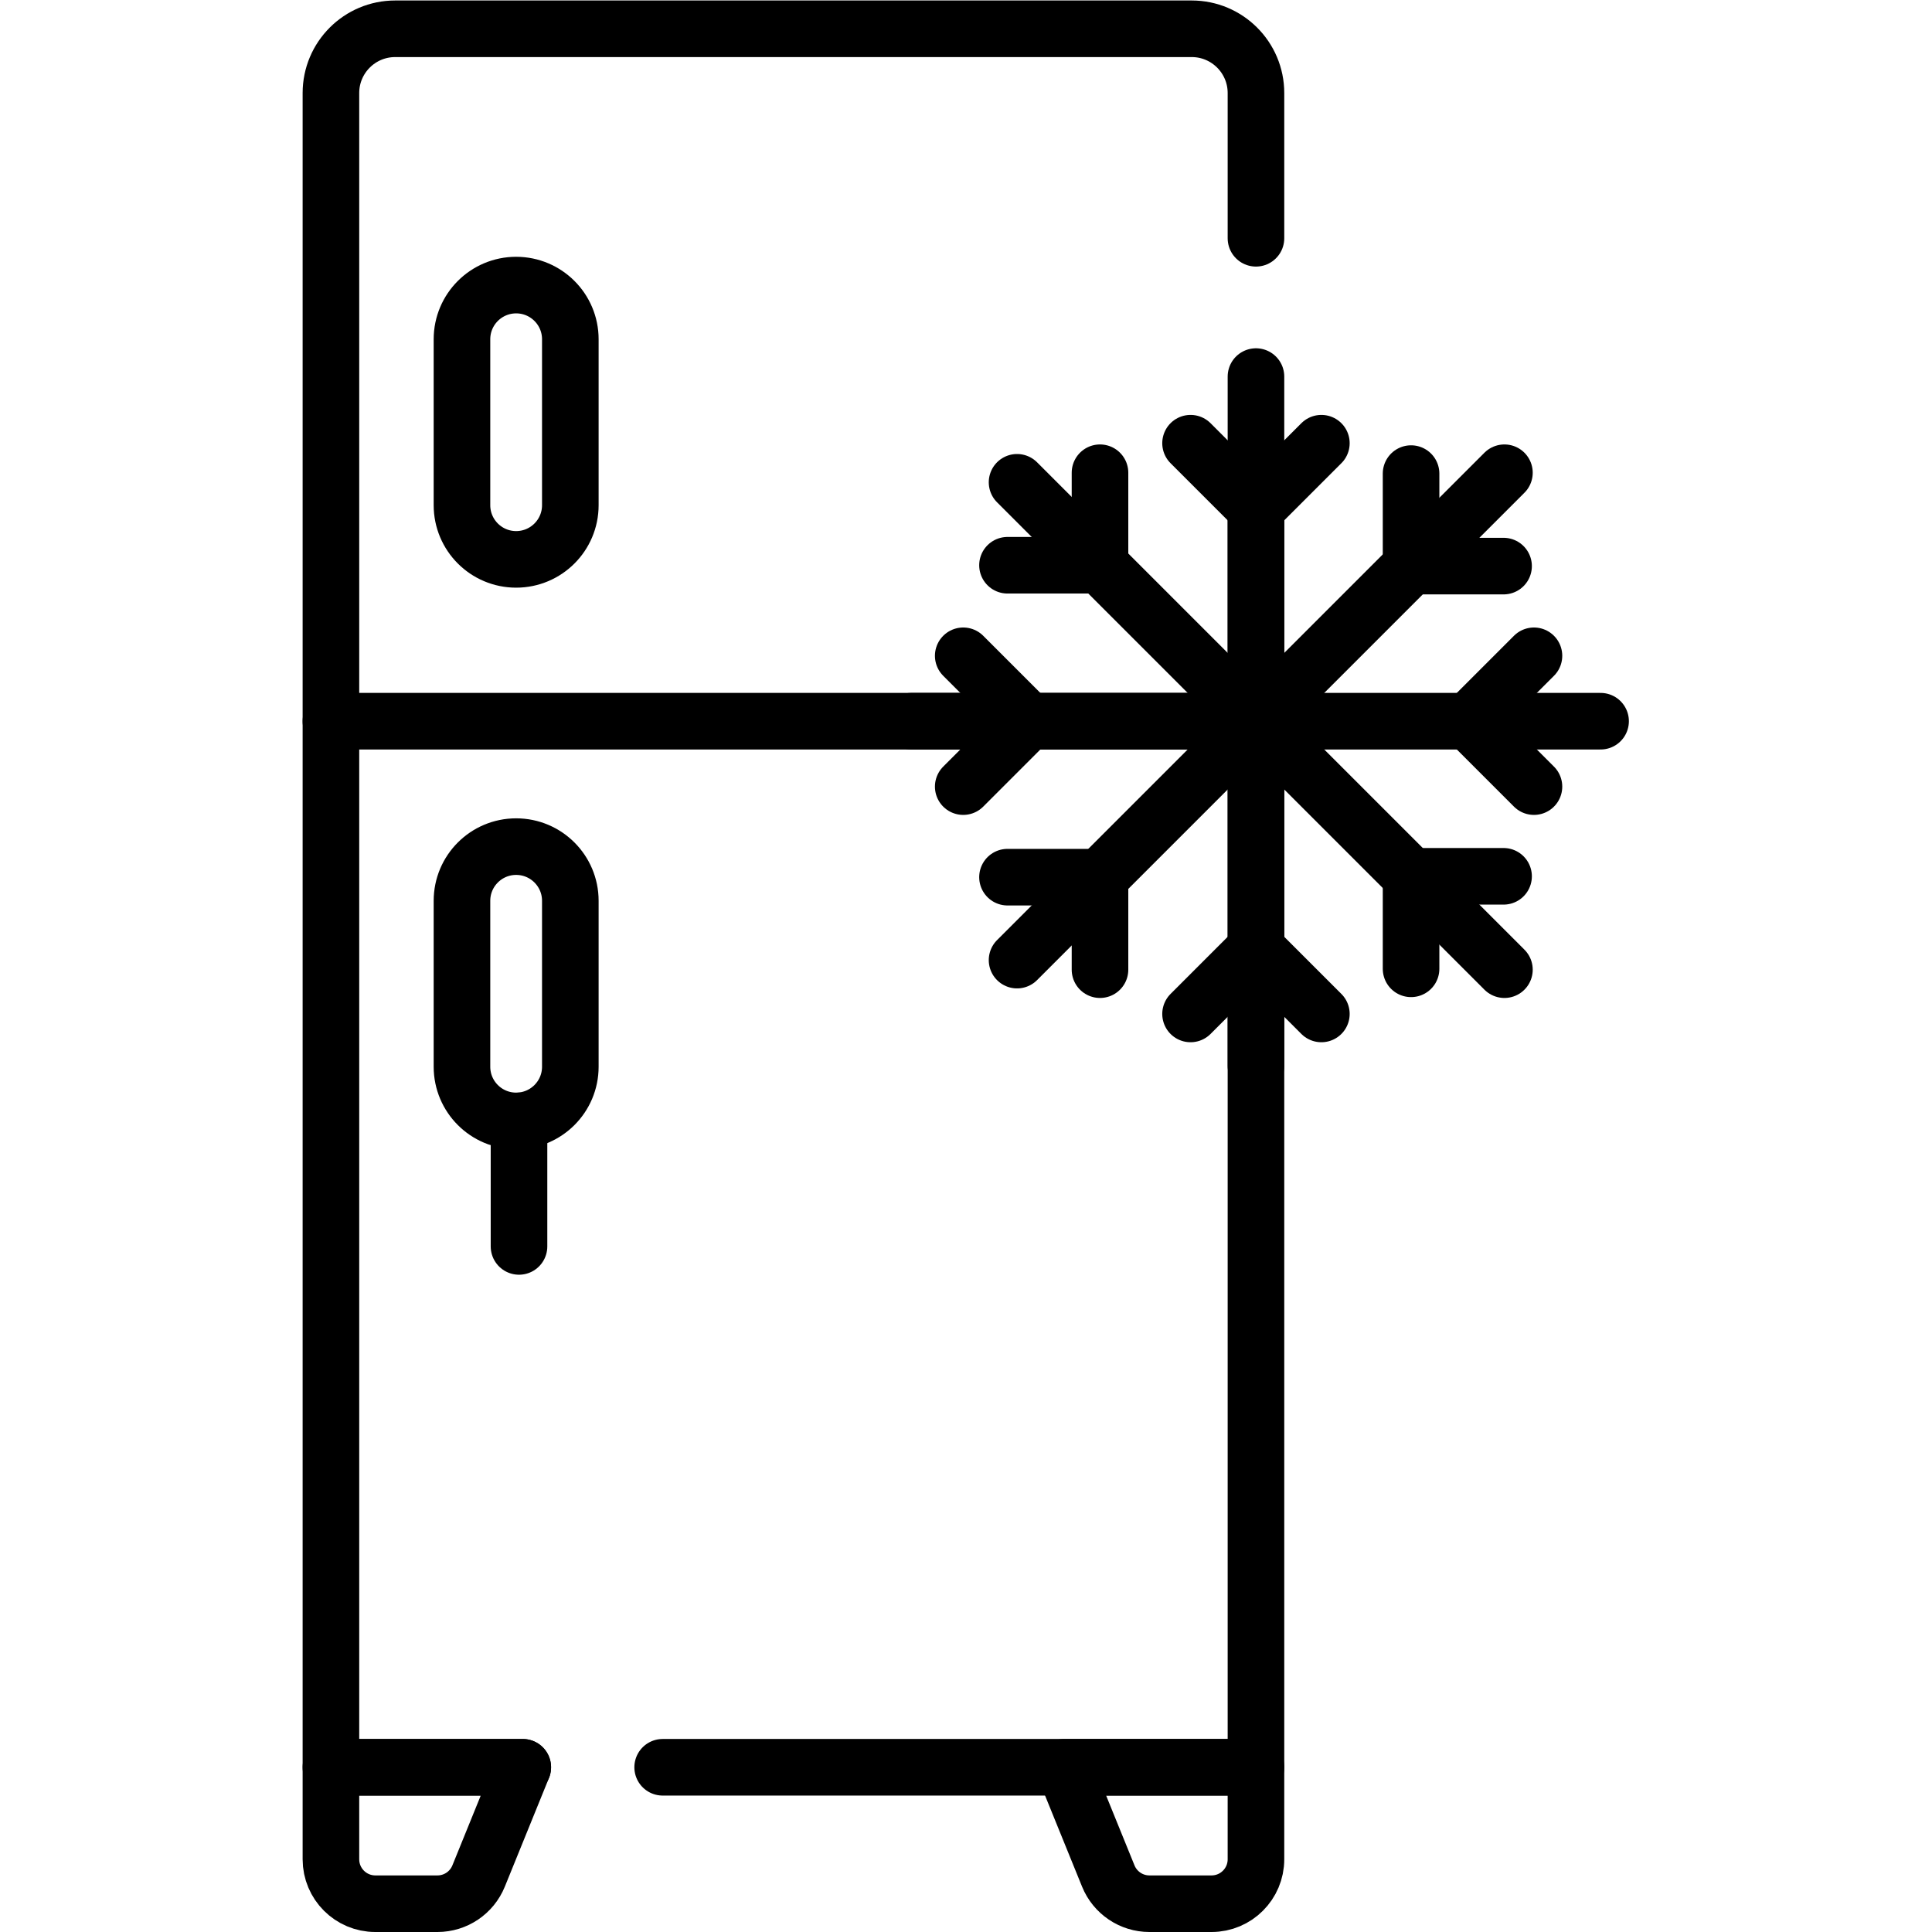 <?xml version="1.0" encoding="UTF-8" standalone="no"?>
<!-- Created with Inkscape (http://www.inkscape.org/) -->

<svg
   version="1.1"
   id="svg3621"
   xml:space="preserve"
   width="682.667"
   height="682.667"
   viewBox="0 0 682.667 682.667"
   xmlns="http://www.w3.org/2000/svg"
   xmlns:svg="http://www.w3.org/2000/svg"><defs
     id="defs3625"><clipPath
       clipPathUnits="userSpaceOnUse"
       id="clipPath3639"><path
         d="M 0,512 H 512 V 0 H 0 Z"
         id="path3637" /></clipPath></defs><g
     id="g3627"
     transform="matrix(1.333,0,0,-1.333,0,682.667)"><g
       id="g3629"
       transform="translate(332.927,391.815)"><path
         d="M 0,0 V -348.15 H -157.273"
         style="fill:none;stroke:#000000;stroke-width:15;stroke-linecap:round;stroke-linejoin:round;stroke-miterlimit:10;stroke-dasharray:none;stroke-opacity:1"
         id="path3631" /></g><g
       id="g3633"><g
         id="g3635"
         clip-path="url(#clipPath3639)"><g
           id="g3641"
           transform="translate(138.576,43.664)"><path
             d="m 0,0 h -50.855 v 443.802 c 0,9.408 7.626,17.034 17.034,17.034 h 211.137 c 9.408,0 17.035,-7.626 17.035,-17.034 v -38.5"
             style="fill:none;stroke:#000000;stroke-width:15;stroke-linecap:round;stroke-linejoin:round;stroke-miterlimit:10;stroke-dasharray:none;stroke-opacity:1"
             id="path3643" /></g><g
           id="g3645"
           transform="translate(87.721,320.954)"><path
             d="M 0,0 H 245.206"
             style="fill:none;stroke:#000000;stroke-width:15;stroke-linecap:round;stroke-linejoin:round;stroke-miterlimit:10;stroke-dasharray:none;stroke-opacity:1"
             id="path3647" /></g><g
           id="g3649"
           transform="translate(138.576,43.664)"><path
             d="m 0,0 h -50.855 v -24.395 c 0,-6.5 5.269,-11.769 11.769,-11.769 h 16.473 c 4.79,0 9.101,2.902 10.904,7.34 z"
             style="fill:none;stroke:#000000;stroke-width:15;stroke-linecap:round;stroke-linejoin:round;stroke-miterlimit:10;stroke-dasharray:none;stroke-opacity:1"
             id="path3651" /></g><g
           id="g3653"
           transform="translate(282.071,43.664)"><path
             d="m 0,0 h 50.855 v -24.395 c 0,-6.5 -5.269,-11.769 -11.769,-11.769 H 22.613 c -4.79,0 -9.101,2.902 -10.904,7.34 z"
             style="fill:none;stroke:#000000;stroke-width:15;stroke-linecap:round;stroke-linejoin:round;stroke-miterlimit:10;stroke-dasharray:none;stroke-opacity:1"
             id="path3655" /></g><g
           id="g3657"
           transform="translate(136.818,363.852)"><path
             d="m 0,0 v 0 c -7.932,0 -14.361,6.431 -14.361,14.362 v 43.984 c 0,7.931 6.429,14.361 14.361,14.361 7.932,0 14.362,-6.43 14.362,-14.361 V 14.362 C 14.362,6.431 7.932,0 0,0 Z"
             style="fill:none;stroke:#000000;stroke-width:15;stroke-linecap:round;stroke-linejoin:round;stroke-miterlimit:10;stroke-dasharray:none;stroke-opacity:1"
             id="path3659" /></g><g
           id="g3661"
           transform="translate(136.818,215.001)"><path
             d="m 0,0 v 0 c -7.932,0 -14.361,6.43 -14.361,14.362 v 43.983 c 0,7.931 6.429,14.362 14.361,14.362 7.932,0 14.362,-6.431 14.362,-14.362 V 14.362 C 14.362,6.43 7.932,0 0,0 Z"
             style="fill:none;stroke:#000000;stroke-width:15;stroke-linecap:round;stroke-linejoin:round;stroke-miterlimit:10;stroke-dasharray:none;stroke-opacity:1"
             id="path3663" /></g><g
           id="g3665"
           transform="translate(332.927,412.307)"><path
             d="M 0,0 V -182.705"
             style="fill:none;stroke:#000000;stroke-width:15;stroke-linecap:round;stroke-linejoin:round;stroke-miterlimit:10;stroke-dasharray:none;stroke-opacity:1"
             id="path3667" /></g><g
           id="g3669"
           transform="translate(315.587,243.356)"><path
             d="M 0,0 17.34,17.339 34.679,0"
             style="fill:none;stroke:#000000;stroke-width:15;stroke-linecap:round;stroke-linejoin:round;stroke-miterlimit:10;stroke-dasharray:none;stroke-opacity:1"
             id="path3671" /></g><g
           id="g3673"
           transform="translate(350.266,394.646)"><path
             d="M 0,0 -17.339,-17.339 -34.679,0"
             style="fill:none;stroke:#000000;stroke-width:15;stroke-linecap:round;stroke-linejoin:round;stroke-miterlimit:10;stroke-dasharray:none;stroke-opacity:1"
             id="path3675" /></g><g
           id="g3677"
           transform="translate(424.279,320.954)"><path
             d="M 0,0 H -182.705"
             style="fill:none;stroke:#000000;stroke-width:15;stroke-linecap:round;stroke-linejoin:round;stroke-miterlimit:10;stroke-dasharray:none;stroke-opacity:1"
             id="path3679" /></g><g
           id="g3681"
           transform="translate(255.329,338.293)"><path
             d="M 0,0 17.339,-17.339 0,-34.678"
             style="fill:none;stroke:#000000;stroke-width:15;stroke-linecap:round;stroke-linejoin:round;stroke-miterlimit:10;stroke-dasharray:none;stroke-opacity:1"
             id="path3683" /></g><g
           id="g3685"
           transform="translate(406.618,303.615)"><path
             d="M 0,0 -17.339,17.339 0,34.678"
             style="fill:none;stroke:#000000;stroke-width:15;stroke-linecap:round;stroke-linejoin:round;stroke-miterlimit:10;stroke-dasharray:none;stroke-opacity:1"
             id="path3687" /></g><g
           id="g3689"
           transform="translate(398.789,386.817)"><path
             d="M 0,0 -129.191,-129.192"
             style="fill:none;stroke:#000000;stroke-width:15;stroke-linecap:round;stroke-linejoin:round;stroke-miterlimit:10;stroke-dasharray:none;stroke-opacity:1"
             id="path3691" /></g><g
           id="g3693"
           transform="translate(267.063,279.612)"><path
             d="M 0,0 H 24.521 V -24.521"
             style="fill:none;stroke:#000000;stroke-width:15;stroke-linecap:round;stroke-linejoin:round;stroke-miterlimit:10;stroke-dasharray:none;stroke-opacity:1"
             id="path3695" /></g><g
           id="g3697"
           transform="translate(398.562,362.068)"><path
             d="M 0,0 H -24.521 V 24.521"
             style="fill:none;stroke:#000000;stroke-width:15;stroke-linecap:round;stroke-linejoin:round;stroke-miterlimit:10;stroke-dasharray:none;stroke-opacity:1"
             id="path3699" /></g><g
           id="g3701"
           transform="translate(398.789,255.091)"><path
             d="M 0,0 -129.191,129.192"
             style="fill:none;stroke:#000000;stroke-width:15;stroke-linecap:round;stroke-linejoin:round;stroke-miterlimit:10;stroke-dasharray:none;stroke-opacity:1"
             id="path3703" /></g><g
           id="g3705"
           transform="translate(291.584,386.817)"><path
             d="M 0,0 V -24.521 H -24.521"
             style="fill:none;stroke:#000000;stroke-width:15;stroke-linecap:round;stroke-linejoin:round;stroke-miterlimit:10;stroke-dasharray:none;stroke-opacity:1"
             id="path3707" /></g><g
           id="g3709"
           transform="translate(374.041,255.318)"><path
             d="M 0,0 V 24.521 H 24.521"
             style="fill:none;stroke:#000000;stroke-width:15;stroke-linecap:round;stroke-linejoin:round;stroke-miterlimit:10;stroke-dasharray:none;stroke-opacity:1"
             id="path3711" /></g><g
           id="g3713"
           transform="translate(137.576,181.73)"><path
             d="M 0,0 V 33.271"
             style="fill:none;stroke:#000000;stroke-width:15;stroke-linecap:round;stroke-linejoin:round;stroke-miterlimit:10;stroke-dasharray:none;stroke-opacity:1"
             id="path3715" /></g></g></g></g></svg>
